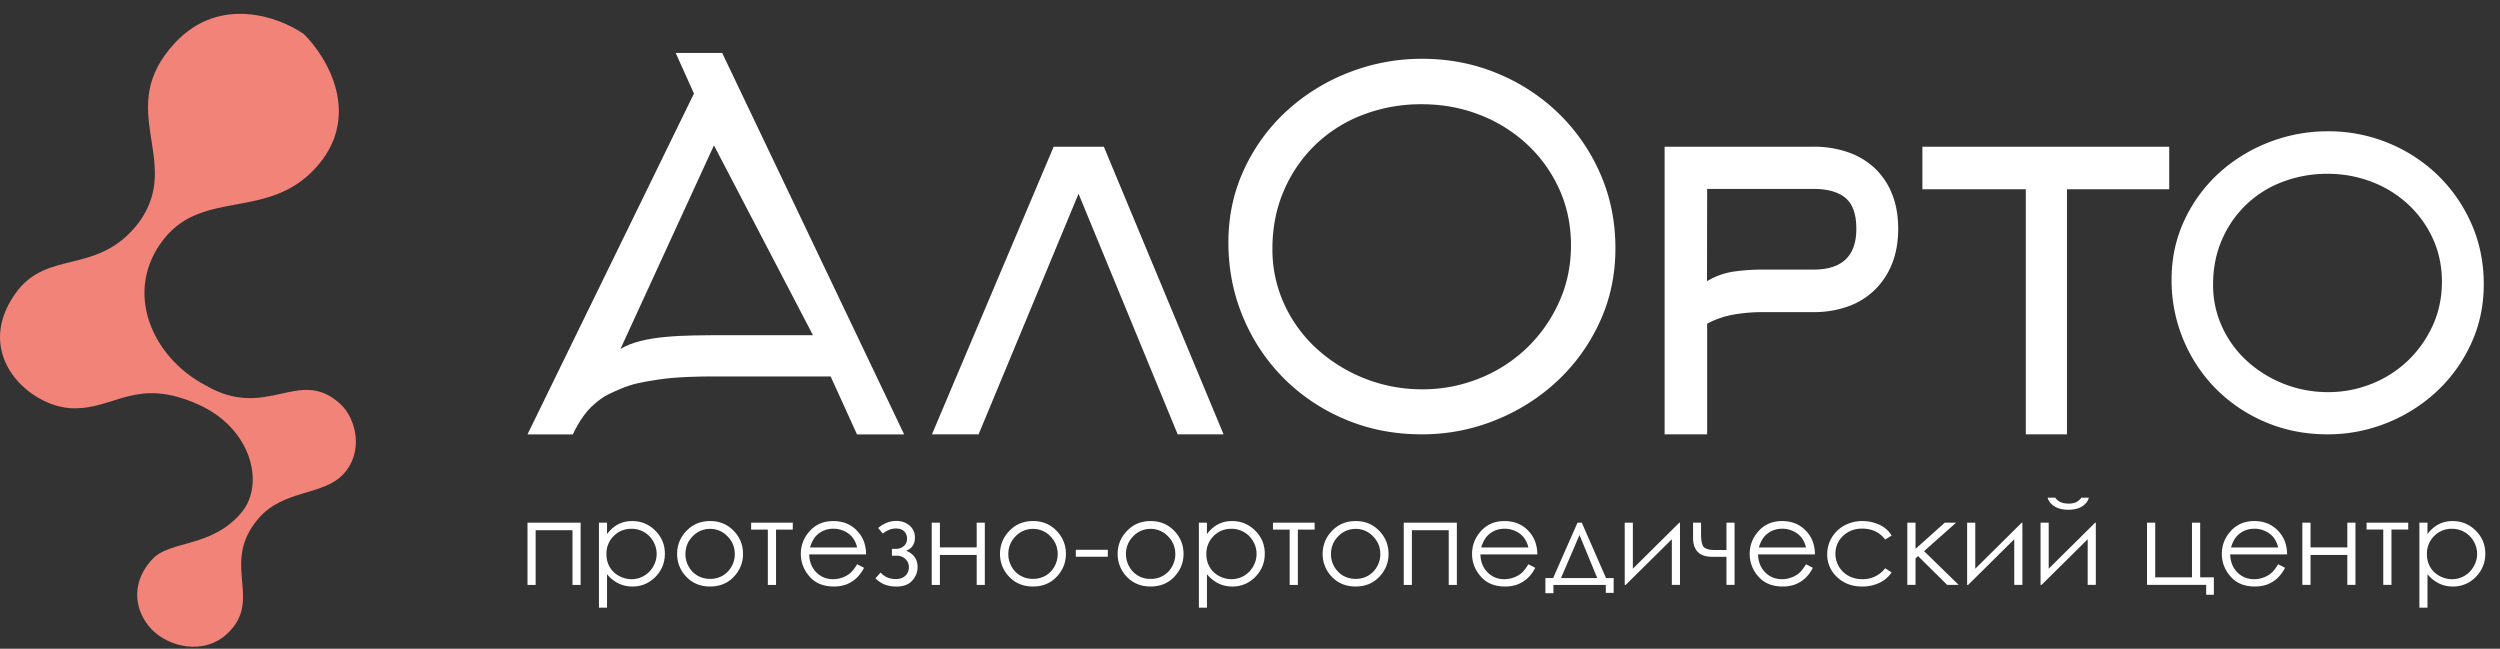 <svg width="158" height="41" fill="none" xmlns="http://www.w3.org/2000/svg"><rect width="100%" height="100%" fill="#333333" stroke="none"/><g clip-path="url(#clip0)"><path d="M19.885 10.682c3.073-3.28.81-7.066-.683-8.529-1.542-1.08-5.31-2.467-8.13.543-3.925 4.19.505 7.417-2.248 11.3-2.62 3.506-5.839 1.668-7.875 4.585-2.71 3.881.978 7.182 3.676 7.224 2.698.042 3.981-2.002 7.925-.233 3.35 1.503 4.197 5.004 2.737 6.787-1.85 2.26-4.526 1.775-5.641 2.965-1.595 1.703-1.01 3.64.15 4.65 1.16 1.01 3.474 1.492 4.919-.305 1.656-2.061-.681-4.18 1.599-6.876 1.584-1.876 4.082-1.437 5.384-2.825 1.3-1.39.84-3.505-.208-4.454-2.62-2.374-4.622 1.113-8.509-1.166-3.435-1.806-5.213-6.01-2.6-9.272 2.48-3.097 6.503-1.19 9.504-4.394z" fill="#F28379"/><path fill-rule="evenodd" clip-rule="evenodd" d="M36.693 26.56c-.222.33-.491.892-.491.892h-2.864l10.52-21.54-1.155-2.567h2.938l11.5 24.107h-2.98l-1.663-3.658h-7.847s-1.893.003-3.083.2l-.3.05c-.761.123-1.28.207-2.053.533-.654.276-1.04.44-1.578.897-.429.365-.632.62-.944 1.085zm9.291-5.375c-2.876 0-5.317 0-6.769.866l5.907-12.864 6.258 11.998h-5.396z" fill="#fff"/><path d="M69.762 9.272h-3.17L58.9 27.449h2.948l6.316-15.204 6.265 15.204h2.9L69.762 9.272z" fill="#fff"/><path fill-rule="evenodd" clip-rule="evenodd" d="M85.038 26.513a12.098 12.098 0 01-3.868-2.57 11.948 11.948 0 01-2.59-3.857c-.63-1.48-.945-3.068-.945-4.766 0-1.654.33-3.188.987-4.603A11.615 11.615 0 0181.3 7.029a12.492 12.492 0 013.918-2.436 12.596 12.596 0 014.663-.877c1.688 0 3.27.308 4.751.922a12.204 12.204 0 013.884 2.54 11.997 11.997 0 012.619 3.796c.638 1.45.959 3.02.959 4.717 0 1.676-.33 3.225-.987 4.65a11.847 11.847 0 01-2.665 3.72 12.555 12.555 0 01-3.902 2.481 12.287 12.287 0 01-4.69.907c-1.731 0-3.335-.313-4.812-.936zm1.253-2.577a9.916 9.916 0 01-3.012-1.84 8.722 8.722 0 01-2.09-2.82 8.27 8.27 0 01-.772-3.556c0-1.33.24-2.555.724-3.672a8.836 8.836 0 011.991-2.897 8.84 8.84 0 013.006-1.896 10.246 10.246 0 013.714-.668c1.278 0 2.487.217 3.618.652a9.322 9.322 0 013.002 1.846 8.796 8.796 0 012.056 2.834c.506 1.098.758 2.293.758 3.585 0 1.29-.252 2.492-.758 3.6a9.342 9.342 0 01-2.02 2.876 9.296 9.296 0 01-2.985 1.924 9.55 9.55 0 01-3.64.7 9.74 9.74 0 01-3.592-.668zm18.913 3.513V9.272h9.408a6.55 6.55 0 012.198.354 4.688 4.688 0 011.695 1.023 4.57 4.57 0 011.081 1.633c.253.641.38 1.367.38 2.18 0 .813-.127 1.54-.38 2.182a4.77 4.77 0 01-1.08 1.656 4.648 4.648 0 01-1.692 1.06 6.33 6.33 0 01-2.197.366h-3.239c-.589 0-1.178.049-1.767.146a5.674 5.674 0 00-1.719.584v6.993h-2.688zm12.116-12.985c0 1.716-.9 2.574-2.703 2.574h-3.245c-.606 0-1.2.041-1.781.122a4.648 4.648 0 00-1.708.61l.009-5.831h6.728c.884 0 1.555.19 2.013.57.46.38.687 1.032.687 1.955z" fill="#fff"/><path d="M130.633 27.449V11.96h6.462V9.272h-15.599v2.688h6.535v15.489h2.602z" fill="#fff"/><path fill-rule="evenodd" clip-rule="evenodd" d="M156.974 17.96c0 1.35-.266 2.602-.799 3.756a9.547 9.547 0 01-2.15 3 10.114 10.114 0 01-3.145 2.001 9.911 9.911 0 01-3.783.732c-1.393 0-2.687-.252-3.882-.756a9.76 9.76 0 01-3.12-2.073 9.65 9.65 0 01-2.089-3.111 9.722 9.722 0 01-.762-3.843c0-1.333.266-2.574.798-3.72a9.39 9.39 0 012.161-2.976 10.085 10.085 0 013.159-1.964 10.16 10.16 0 013.76-.708 9.89 9.89 0 013.832.745 9.835 9.835 0 013.133 2.048 9.698 9.698 0 012.113 3.062c.515 1.172.774 2.44.774 3.806zm-3.223-2.89c.385.836.578 1.75.578 2.741 0 .991-.193 1.91-.578 2.755a7.168 7.168 0 01-1.55 2.206 7.118 7.118 0 01-2.287 1.474 7.32 7.32 0 01-2.791.537 7.603 7.603 0 01-5.067-1.925 6.66 6.66 0 01-1.599-2.158 6.298 6.298 0 01-.59-2.718c0-1.024.185-1.963.554-2.815a6.777 6.777 0 011.525-2.219 6.765 6.765 0 012.3-1.45 7.871 7.871 0 012.853-.513 7.68 7.68 0 012.777.5 7.136 7.136 0 012.301 1.415 6.74 6.74 0 011.574 2.17z" fill="#fff"/><path d="M33.338 33.032h3.357v3.934h-.514v-3.457h-2.328v3.457h-.515v-3.934zm4.515 0h.511v.723c.204-.275.438-.48.703-.618.264-.138.56-.206.886-.206.569 0 1.055.201 1.46.604.404.402.606.887.606 1.453 0 .579-.2 1.07-.603 1.476-.4.402-.882.603-1.448.603a1.98 1.98 0 01-.88-.195 2.206 2.206 0 01-.724-.582v2.115h-.51v-5.373zm2.06.387c-.447 0-.823.153-1.13.46a1.557 1.557 0 00-.456 1.142c0 .299.068.568.203.806.137.239.332.428.584.568.255.14.524.21.806.21a1.574 1.574 0 001.364-.803 1.57 1.57 0 000-1.591 1.564 1.564 0 00-1.372-.792zm4.967-.489c.615 0 1.125.22 1.53.659.367.4.55.874.55 1.42 0 .55-.194 1.031-.584 1.444-.387.41-.886.614-1.496.614-.613 0-1.114-.205-1.504-.614a2.04 2.04 0 01-.581-1.443c0-.545.184-1.017.551-1.417.405-.442.916-.662 1.534-.662zm0 .496a1.49 1.49 0 00-1.1.466c-.306.311-.46.688-.46 1.129 0 .284.07.55.21.795.14.246.329.436.566.572.238.132.5.198.784.198.284 0 .545-.066.783-.198a1.582 1.582 0 00.776-1.367c0-.441-.155-.818-.464-1.129a1.486 1.486 0 00-1.095-.466zm2.592-.394h2.632v.437h-1.059v3.497h-.518v-3.497h-1.055v-.437zm6.699 2.628l.434.225a2.327 2.327 0 01-.493.665 1.986 1.986 0 01-.629.387 2.25 2.25 0 01-.79.13c-.652 0-1.162-.21-1.53-.629-.367-.422-.551-.898-.551-1.428 0-.5.155-.944.467-1.334.394-.497.923-.745 1.584-.745.682 0 1.226.254 1.633.763.29.359.436.807.441 1.345h-3.596c.01.458.159.834.445 1.128.287.292.641.438 1.063.438.203 0 .4-.035.592-.105.193-.07.358-.163.492-.279.135-.115.281-.302.438-.56zm0-1.059a1.653 1.653 0 00-.301-.647 1.4 1.4 0 00-.519-.39 1.618 1.618 0 00-.68-.149c-.392 0-.73.124-1.011.373-.206.18-.362.452-.467.813h2.978zm2.199.087h.268a.748.748 0 00.47-.166c.145-.111.217-.27.217-.478a.644.644 0 00-.172-.452c-.116-.127-.292-.191-.53-.191-.277 0-.555.106-.834.318l-.291-.35c.36-.297.743-.446 1.147-.446.334 0 .613.098.839.293a.953.953 0 01.338.756c0 .41-.184.688-.552.835.48.198.721.544.721 1.038 0 .313-.113.597-.338.85-.223.25-.558.376-1.004.376-.547 0-.987-.175-1.32-.524l.324-.362c.247.275.565.412.952.412.26 0 .463-.069.61-.206a.702.702 0 00.224-.542.671.671 0 00-.224-.528.773.773 0 00-.53-.2h-.316v-.433zm5.357.383h-2.324v1.895h-.518v-3.934h.518v1.562h2.324v-1.562h.514v3.934h-.514V35.07zm3.559-2.141c.615 0 1.125.22 1.53.659.367.4.55.874.55 1.42 0 .55-.194 1.031-.584 1.444-.387.41-.886.614-1.496.614-.613 0-1.114-.205-1.504-.614a2.04 2.04 0 01-.581-1.443c0-.545.184-1.017.551-1.417.405-.442.916-.662 1.534-.662zm0 .496a1.49 1.49 0 00-1.1.466c-.306.311-.46.688-.46 1.129 0 .284.07.55.21.795.14.246.329.436.566.572.238.132.5.198.784.198.284 0 .545-.066.783-.198.237-.136.426-.326.566-.572.14-.246.21-.51.21-.795 0-.441-.155-.818-.464-1.129a1.486 1.486 0 00-1.095-.466zm2.706 1.32h2.022v.44h-2.022v-.44zm4.728-1.816c.615 0 1.125.22 1.53.659.367.4.551.874.551 1.42 0 .55-.195 1.031-.585 1.444-.387.41-.886.614-1.496.614-.613 0-1.114-.205-1.504-.614a2.04 2.04 0 01-.58-1.443c0-.545.183-1.017.55-1.417.405-.442.916-.662 1.534-.662zm0 .496a1.49 1.49 0 00-1.1.466 1.552 1.552 0 00-.459 1.129c0 .284.07.55.21.795a1.495 1.495 0 001.349.77 1.498 1.498 0 001.35-.77c.14-.246.21-.51.21-.795 0-.441-.156-.818-.464-1.129a1.485 1.485 0 00-1.096-.466zm3.048-.394h.511v.723c.204-.275.438-.48.703-.618.264-.138.56-.206.886-.206.568 0 1.055.201 1.46.604.404.402.606.887.606 1.453 0 .579-.201 1.07-.603 1.476a1.97 1.97 0 01-1.449.603 1.98 1.98 0 01-.879-.195 2.206 2.206 0 01-.724-.582v2.115h-.51v-5.373zm2.059.387c-.446 0-.822.153-1.129.46a1.557 1.557 0 00-.456 1.142c0 .299.068.568.203.806.137.239.332.428.584.568.255.14.524.21.806.21a1.574 1.574 0 001.364-.803 1.57 1.57 0 000-1.591 1.564 1.564 0 00-1.371-.792zm2.625-.387h2.633v.437h-1.06v3.497h-.518v-3.497h-1.055v-.437zm5.225-.102c.615 0 1.125.22 1.53.659.367.4.55.874.55 1.42 0 .55-.194 1.031-.584 1.444-.387.41-.886.614-1.496.614-.613 0-1.114-.205-1.504-.614a2.041 2.041 0 01-.581-1.443c0-.545.184-1.017.552-1.417.404-.442.915-.662 1.533-.662zm0 .496a1.49 1.49 0 00-1.1.466c-.306.311-.46.688-.46 1.129a1.578 1.578 0 00.777 1.367c.237.132.498.198.783.198.284 0 .545-.066.783-.198.238-.136.427-.326.566-.572.14-.246.21-.51.21-.795 0-.441-.155-.818-.464-1.129a1.485 1.485 0 00-1.095-.466zm3.041-.394h3.356v3.934h-.514v-3.457h-2.328v3.457h-.514v-3.934zm7.875 2.628l.434.225a2.323 2.323 0 01-.493.665 1.988 1.988 0 01-.628.387 2.25 2.25 0 01-.79.13c-.653 0-1.163-.21-1.53-.629-.368-.422-.552-.898-.552-1.428 0-.5.156-.944.467-1.334.395-.497.923-.745 1.585-.745.681 0 1.225.254 1.632.763.29.359.436.807.441 1.345h-3.596c.01.458.159.834.445 1.128a1.43 1.43 0 001.063.438c.204 0 .4-.035.592-.105.194-.07.358-.163.493-.279.134-.115.28-.302.437-.56zm0-1.059a1.646 1.646 0 00-.301-.647 1.398 1.398 0 00-.519-.39 1.617 1.617 0 00-.68-.149c-.392 0-.73.124-1.011.373-.206.18-.361.452-.467.813h2.978zm1.563 1.934l1.544-3.503h.269l1.533 3.504h.481v.932h-.496v-.502h-3.31v.524h-.507v-.955h.486zm1.669-2.722l-1.17 2.722h2.292l-1.122-2.722zm3.372-.781v2.91l2.938-2.91h.04v3.934h-.515V34.08l-2.916 2.886h-.062v-3.934h.515zm5.916 2.158h-.905c-.409 0-.713-.103-.912-.31-.196-.208-.294-.496-.294-.865v-.983h.504v.712c0 .458.066.742.198.853.133.109.351.163.655.163h.754v-1.728h.511v3.934h-.511V35.19zm5.026.47l.433.225a2.326 2.326 0 01-.492.665 1.983 1.983 0 01-.629.387c-.233.087-.496.13-.79.13-.652 0-1.162-.21-1.53-.629a2.114 2.114 0 01-.551-1.428c0-.5.155-.944.467-1.334.394-.497.922-.745 1.584-.745.682 0 1.226.254 1.633.763.289.359.436.807.441 1.345h-3.596c.01.458.158.834.445 1.128.287.292.641.438 1.063.438.203 0 .4-.035.591-.105.194-.07.358-.163.493-.279.135-.115.281-.302.438-.56zm0-1.059a1.646 1.646 0 00-.302-.647 1.403 1.403 0 00-.518-.39 1.619 1.619 0 00-.68-.149c-.393 0-.73.124-1.012.373-.205.18-.361.452-.467.813h2.979zm5.412-.751l-.408.249c-.353-.46-.835-.691-1.445-.691-.488 0-.894.154-1.217.463a1.502 1.502 0 00-.482 1.124 1.586 1.586 0 00.831 1.4c.26.14.55.21.871.21a1.77 1.77 0 001.442-.691l.408.264a1.931 1.931 0 01-.772.658 2.516 2.516 0 01-1.1.231c-.632 0-1.157-.197-1.573-.593a1.913 1.913 0 01-.625-1.442 2.056 2.056 0 011.095-1.826 2.377 2.377 0 011.144-.275c.265 0 .519.04.765.12.247.079.457.182.628.31.172.128.318.29.438.488zm.992-.818h.519v1.656l1.849-1.656h.717l-2.026 1.8 2.188 2.134h-.728l-1.838-1.82-.162.142v1.678h-.519v-3.934zm4.295 0v2.91l2.938-2.91h.04v3.934h-.515V34.08l-2.915 2.886h-.063v-3.934h.515zm4.64 0v2.91l2.938-2.91h.04v3.934h-.514V34.08l-2.916 2.886h-.063v-3.934h.515zm-.07-1.58h.485a.772.772 0 00.335.281c.14.063.306.095.5.095.196 0 .354-.028.474-.084a.942.942 0 00.342-.292h.471c-.054.216-.192.399-.415.545-.221.145-.513.218-.875.218-.361 0-.655-.072-.883-.214-.228-.144-.373-.328-.434-.55zm10.023 5.514h-3.739v-3.934h.518v3.457h2.324v-3.457h.518v3.457h.864v1.099h-.485v-.622zm4.548-1.306l.434.225a2.31 2.31 0 01-.493.665 1.99 1.99 0 01-.628.387c-.233.087-.497.13-.791.13-.652 0-1.162-.21-1.529-.629-.368-.422-.552-.898-.552-1.428 0-.5.156-.944.467-1.334.395-.497.923-.745 1.585-.745.681 0 1.225.254 1.632.763.289.359.436.807.441 1.345h-3.596c.01.458.159.834.445 1.128.287.292.641.438 1.063.438.204 0 .401-.035.592-.105.194-.07.358-.163.493-.279.135-.115.28-.302.437-.56zm0-1.059a1.645 1.645 0 00-.301-.647 1.399 1.399 0 00-.519-.39 1.612 1.612 0 00-.68-.149c-.392 0-.729.124-1.011.373-.206.18-.362.452-.467.813h2.978zm4.372.47h-2.324v1.895h-.518v-3.934h.518v1.562h2.324v-1.562h.515v3.934h-.515V35.07zm1.217-2.039h2.632v.437h-1.059v3.497h-.518v-3.497h-1.055v-.437zm3.338 0h.511v.723c.204-.275.438-.48.703-.618.264-.138.56-.206.886-.206.568 0 1.055.201 1.46.604.404.402.606.887.606 1.453 0 .579-.201 1.07-.603 1.476a1.965 1.965 0 01-1.449.603 1.98 1.98 0 01-.878-.195 2.214 2.214 0 01-.725-.582v2.115h-.511v-5.373zm2.059.387a1.53 1.53 0 00-1.128.46 1.557 1.557 0 00-.456 1.142c0 .299.067.568.202.806.137.239.332.428.584.568.255.14.524.21.806.21.277 0 .536-.07.779-.21.245-.143.44-.34.585-.593.144-.254.217-.519.217-.796 0-.28-.073-.544-.217-.795a1.561 1.561 0 00-1.372-.792z" fill="#fff"/></g><defs><clipPath id="clip0"><path fill="#fff" transform="translate(0 .875)" d="M0 0h157.273v40H0z"/></clipPath></defs></svg>